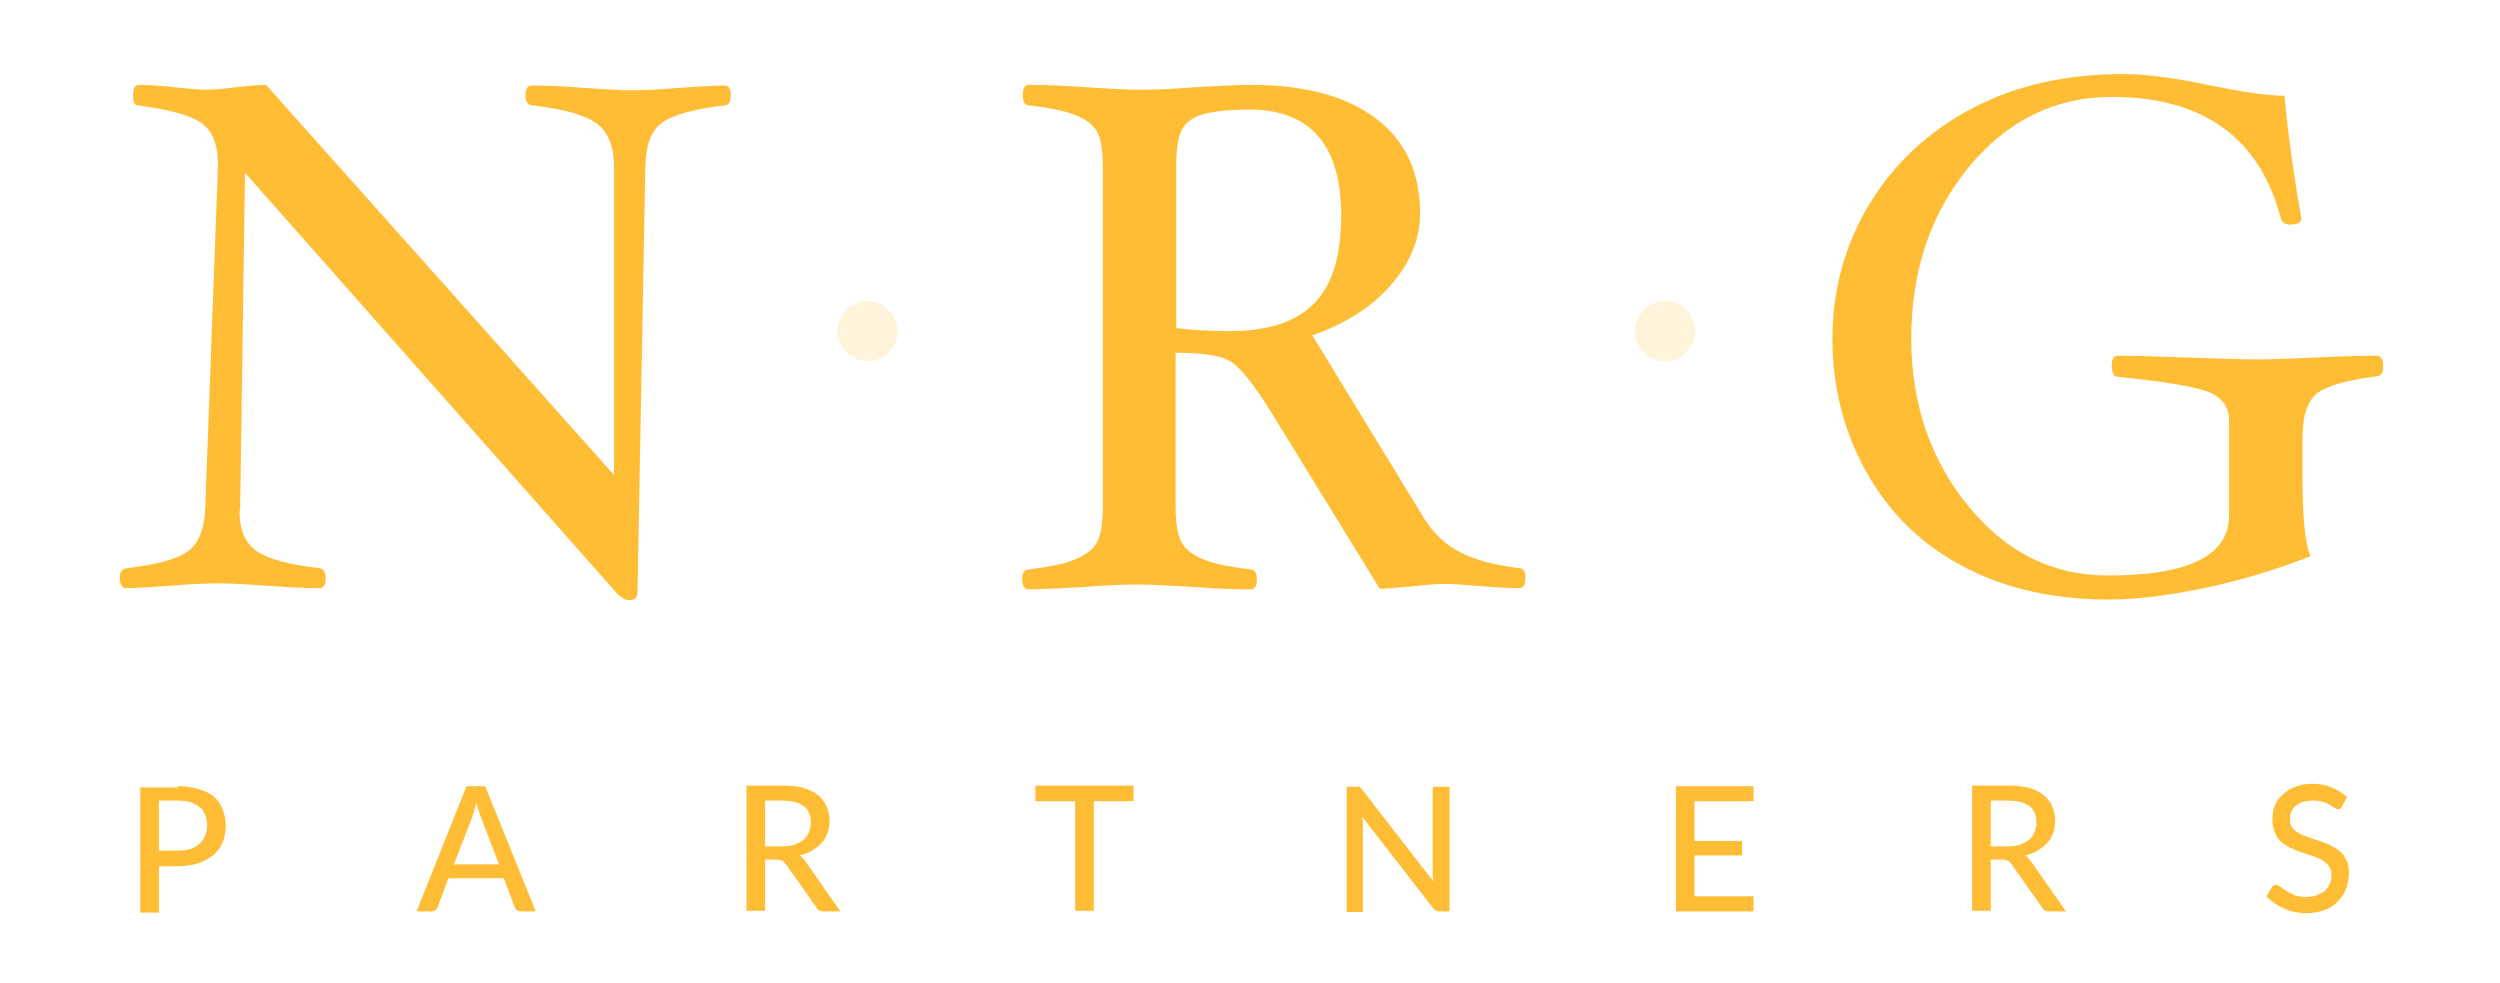 <?xml version="1.0" encoding="utf-8"?>
<!-- Generator: Adobe Illustrator 24.2.3, SVG Export Plug-In . SVG Version: 6.00 Build 0)  -->
<svg version="1.1" id="Layer_1" xmlns="http://www.w3.org/2000/svg" xmlns:xlink="http://www.w3.org/1999/xlink" x="0px" y="0px"
	 viewBox="0 0 415.3 163.3" style="enable-background:new 0 0 415.3 163.3;" xml:space="preserve">
<style type="text/css">
	.st0{fill:#FFBD35;}
	.st1{opacity:0.18;fill:#FFBD35;enable-background:new    ;}
</style>
<g>
	<path class="st0" d="M121.4,15.9c0,1-0.3,1.5-1,1.6c-5,0.6-8.4,1.5-10.3,2.8s-2.8,3.7-2.9,7.4l-1.3,70.8c0,0.8-0.5,1.2-1.4,1.2
		c-0.5,0-1.1-0.3-1.9-1l-61.9-70l-0.8,55.5c0,0.3-0.1,0.6-0.1,0.9c0,3,1,5.2,2.9,6.5s5.4,2.2,10.4,2.8c0.6,0.1,1,0.6,1,1.6
		c0,1.1-0.3,1.7-1,1.7c-2.1,0-4.9-0.1-8.6-0.4c-3.4-0.2-6-0.4-7.9-0.4c-2,0-4.7,0.1-8.1,0.4c-3.3,0.2-5.8,0.4-7.6,0.4
		c-0.6,0-1-0.6-1-1.7c0-1,0.4-1.5,1.1-1.6c5-0.6,8.4-1.5,10.2-2.8s2.8-3.7,2.9-7.4l2.1-56.5v-0.5c0-3.2-0.9-5.5-2.8-6.8
		c-1.9-1.3-5.4-2.2-10.5-2.9c-0.6,0-0.8-0.6-0.8-1.7s0.3-1.7,1-1.7c1.4,0,3.4,0.1,5.9,0.4c2.2,0.2,3.9,0.4,5,0.4
		c1.4,0,3.1-0.1,5-0.4c2-0.2,3.7-0.4,5.2-0.4L102,78.9V27.7c0-3.4-1-5.8-2.9-7.2c-1.9-1.4-5.5-2.4-10.8-3c-0.6-0.1-1-0.6-1-1.6
		c0-1.1,0.3-1.7,1-1.7c2.2,0,5,0.1,8.6,0.4c3.4,0.2,6,0.4,7.8,0.4c2,0,4.7-0.1,8.1-0.4c3.3-0.2,5.8-0.4,7.6-0.4
		C121.1,14.2,121.4,14.8,121.4,15.9z"/>
	<path class="st1" d="M149.1,55c0,1.4-0.5,2.5-1.5,3.5s-2.2,1.5-3.5,1.5c-1.4,0-2.5-0.5-3.5-1.5s-1.5-2.2-1.5-3.5
		c0-1.4,0.5-2.5,1.5-3.5s2.2-1.5,3.5-1.5c1.4,0,2.5,0.5,3.5,1.5S149.1,53.7,149.1,55z"/>
	<path class="st0" d="M253.4,96c0,1.1-0.3,1.7-1,1.7c-1.5,0-3.9-0.1-7.3-0.4c-2.4-0.2-4.1-0.3-4.9-0.3c-1.2,0-3,0.1-5.5,0.4
		c-2.5,0.2-4.3,0.4-5.5,0.4L211,68.2c-2.6-4.1-4.6-6.7-6.2-7.9c-1.6-1.2-4.8-1.7-9.5-1.7v25.8c0,2.8,0.4,4.7,1.1,5.9
		c0.7,1.1,1.9,2,3.7,2.7s4.3,1.2,7.7,1.6c0.7,0.1,1,0.6,1,1.6c0,1.1-0.3,1.7-1,1.7c-2.7,0-5.9-0.1-9.6-0.4c-3.6-0.2-6.6-0.4-9-0.4
		s-5.4,0.1-8.9,0.4c-3.7,0.2-6.9,0.4-9.5,0.4c-0.6,0-1-0.6-1-1.7c0-1,0.3-1.5,1-1.6c3.3-0.4,5.9-0.9,7.6-1.6c1.8-0.7,3-1.6,3.7-2.7
		s1.1-3.1,1.1-5.9V27.7c0-2.8-0.3-4.7-1-5.9c-0.7-1.1-1.9-2.1-3.6-2.7c-1.8-0.7-4.3-1.2-7.7-1.6c-0.6,0-1-0.6-1-1.7s0.3-1.7,1-1.7
		c2.7,0,5.9,0.1,9.5,0.4c3.5,0.2,6.5,0.4,8.9,0.4s5.4-0.1,9-0.4c3.7-0.2,6.9-0.4,9.6-0.4c8.9,0,15.8,1.9,20.7,5.6s7.3,9,7.3,15.7
		c0,4.3-1.6,8.2-4.8,11.9s-7.6,6.5-13.1,8.4L236.5,86c1.6,2.6,3.7,4.6,6.2,5.8c2.5,1.3,5.8,2.1,9.8,2.6
		C253.1,94.5,253.4,95,253.4,96z M222.8,35.8c0-11.7-5.1-17.6-15.3-17.6c-3.4,0-5.9,0.3-7.7,0.8c-1.7,0.5-2.9,1.4-3.5,2.6
		s-0.9,3.2-0.9,6.1v26.8c2.3,0.3,5.2,0.5,8.8,0.5c6.4,0,11.1-1.5,14.1-4.6C221.3,47.4,222.8,42.5,222.8,35.8z"/>
	<path class="st1" d="M281.6,55c0,1.4-0.5,2.5-1.5,3.5s-2.2,1.5-3.5,1.5c-1.4,0-2.5-0.5-3.5-1.5s-1.5-2.2-1.5-3.5
		c0-1.4,0.5-2.5,1.5-3.5s2.2-1.5,3.5-1.5c1.4,0,2.5,0.5,3.5,1.5S281.6,53.7,281.6,55z"/>
	<path class="st0" d="M395.9,60.9c0,1-0.3,1.5-1,1.6c-4.8,0.6-8.1,1.5-9.8,2.7c-1.7,1.2-2.6,3.7-2.6,7.4v7.1
		c0,6.2,0.4,10.4,1.3,12.7c-5.3,2.1-11.1,3.9-17.2,5.2c-6.2,1.3-11.6,2-16.3,2c-9.1,0-17.1-1.8-24-5.4s-12.3-8.8-16.1-15.5
		c-3.8-6.7-5.8-14.2-5.8-22.4s2.1-15.7,6.2-22.5c4.2-6.8,9.9-12.1,17.2-15.9c7.3-3.8,15.6-5.6,24.9-5.6c3.6,0,8.5,0.6,14.5,1.9
		c5.4,1.1,9.5,1.7,12.3,1.7c0.5,5.6,1.4,12.4,2.8,20.4c0,0.6-0.6,1-1.9,1c-0.8,0-1.3-0.3-1.5-1c-3.5-13.4-12.9-20.2-28.1-20.2
		c-9.4,0-17.3,3.9-23.7,11.6c-6.4,7.8-9.6,17.3-9.6,28.5c0,10.9,3.2,20.2,9.5,27.9s14,11.5,23.2,11.5c13.4,0,20.1-3.3,20.1-10V69.9
		c0-2.2-1.1-3.8-3.2-4.7c-2.1-0.9-7.2-1.8-15.3-2.6c-0.6,0-1-0.6-1-1.8c0-1.1,0.3-1.7,1-1.7c2.7,0,6.6,0.1,11.9,0.3
		c5,0.2,8.8,0.3,11.2,0.3c2.4,0,5.6-0.1,9.5-0.3c4.2-0.2,7.7-0.3,10.4-0.3C395.6,59.2,395.9,59.7,395.9,60.9z"/>
</g>
<g>
	<path class="st0" d="M29.6,130.6c1.3,0,2.5,0.2,3.5,0.5s1.8,0.7,2.5,1.3c0.6,0.6,1.1,1.2,1.4,2.1c0.3,0.8,0.5,1.7,0.5,2.7
		s-0.2,1.9-0.5,2.7s-0.8,1.5-1.5,2.1s-1.5,1-2.5,1.4c-1,0.3-2.1,0.5-3.4,0.5h-3.2v7.7h-3.1v-20.8h6.3V130.6z M29.6,141.3
		c0.8,0,1.5-0.1,2.1-0.3c0.6-0.2,1.1-0.5,1.5-0.9s0.7-0.8,0.9-1.3s0.3-1.1,0.3-1.7c0-1.3-0.4-2.3-1.2-3s-2-1.1-3.6-1.1h-3.2v8.3
		H29.6z"/>
	<path class="st0" d="M89,151.4h-2.4c-0.3,0-0.5-0.1-0.7-0.2c-0.2-0.1-0.3-0.3-0.4-0.5l-1.8-4.8h-9.2l-1.8,4.8
		c-0.1,0.2-0.2,0.4-0.4,0.5c-0.2,0.1-0.4,0.2-0.7,0.2h-2.4l8.3-20.8h3.1L89,151.4z M82.9,143.6l-3.1-8.1c-0.2-0.6-0.4-1.2-0.7-2.1
		c-0.1,0.4-0.2,0.8-0.3,1.2c-0.1,0.4-0.2,0.7-0.3,1l-3.1,8L82.9,143.6L82.9,143.6z"/>
	<path class="st0" d="M139.6,151.4h-2.8c-0.6,0-1-0.2-1.2-0.7l-5.1-7.2c-0.2-0.2-0.3-0.4-0.5-0.5s-0.5-0.2-0.9-0.2h-2v8.5H124v-20.8
		h6c1.3,0,2.5,0.1,3.5,0.4c1,0.3,1.8,0.7,2.4,1.2c0.6,0.5,1.1,1.1,1.4,1.8c0.3,0.7,0.5,1.5,0.5,2.4c0,0.7-0.1,1.4-0.3,2
		s-0.5,1.2-1,1.7c-0.4,0.5-1,0.9-1.6,1.3c-0.6,0.4-1.3,0.6-2.1,0.8c0.4,0.2,0.7,0.6,1,1L139.6,151.4z M129.9,140.6
		c0.8,0,1.5-0.1,2.1-0.3s1.1-0.5,1.5-0.8c0.4-0.4,0.7-0.8,0.9-1.3s0.3-1,0.3-1.6c0-1.2-0.4-2.1-1.2-2.7c-0.8-0.6-2-0.9-3.5-0.9h-2.9
		v7.6H129.9z"/>
	<path class="st0" d="M188.3,133.1h-6.6v18.2h-3.1v-18.2H172v-2.6h16.3V133.1z"/>
	<path class="st0" d="M240.8,130.6v20.8h-1.6c-0.2,0-0.4,0-0.6-0.1s-0.3-0.2-0.5-0.4l-11.8-15.2c0,0.3,0,0.5,0.1,0.8
		c0,0.3,0,0.5,0,0.7v14.3h-2.7v-20.8h1.6c0.3,0,0.5,0,0.6,0.1s0.3,0.2,0.4,0.4l11.8,15.2c0-0.3-0.1-0.6-0.1-0.8c0-0.3,0-0.5,0-0.7
		v-14.2h2.8V130.6z"/>
	<path class="st0" d="M291.3,148.9v2.5h-12.9v-20.8h12.9v2.5h-9.8v6.6h7.9v2.4h-7.9v6.8H291.3z"/>
	<path class="st0" d="M343.2,151.4h-2.8c-0.6,0-1-0.2-1.2-0.7l-5.1-7.2c-0.2-0.2-0.3-0.4-0.5-0.5s-0.5-0.2-0.9-0.2h-2v8.5h-3.1
		v-20.8h6c1.3,0,2.5,0.1,3.5,0.4c1,0.3,1.8,0.7,2.4,1.2s1.1,1.1,1.4,1.8s0.5,1.5,0.5,2.4c0,0.7-0.1,1.4-0.3,2
		c-0.2,0.6-0.5,1.2-1,1.7c-0.4,0.5-1,0.9-1.6,1.3c-0.6,0.4-1.3,0.6-2.1,0.8c0.4,0.2,0.7,0.6,1,1L343.2,151.4z M333.5,140.6
		c0.8,0,1.5-0.1,2.1-0.3s1.1-0.5,1.5-0.8c0.4-0.4,0.7-0.8,0.9-1.3c0.2-0.5,0.3-1,0.3-1.6c0-1.2-0.4-2.1-1.2-2.7
		c-0.8-0.6-2-0.9-3.5-0.9h-2.9v7.6H333.5z"/>
	<path class="st0" d="M389.1,133.9c-0.1,0.2-0.2,0.3-0.3,0.4c-0.1,0.1-0.2,0.1-0.4,0.1c-0.2,0-0.4-0.1-0.6-0.2
		c-0.2-0.2-0.5-0.3-0.8-0.5s-0.7-0.4-1.2-0.5c-0.5-0.2-1-0.2-1.7-0.2c-0.6,0-1.1,0.1-1.6,0.2c-0.5,0.2-0.8,0.4-1.2,0.7
		c-0.3,0.3-0.5,0.6-0.7,1s-0.2,0.8-0.2,1.2c0,0.6,0.1,1,0.4,1.4s0.7,0.7,1.1,0.9c0.5,0.3,1,0.5,1.6,0.7s1.2,0.4,1.8,0.6
		s1.2,0.4,1.8,0.7c0.6,0.3,1.1,0.6,1.6,1s0.8,0.9,1.1,1.5c0.3,0.6,0.4,1.3,0.4,2.2s-0.2,1.8-0.5,2.6s-0.8,1.5-1.4,2.1
		s-1.3,1.1-2.2,1.4c-0.9,0.3-1.9,0.5-3,0.5c-0.7,0-1.3-0.1-1.9-0.2c-0.6-0.1-1.2-0.3-1.8-0.6s-1.1-0.5-1.6-0.9
		c-0.5-0.3-0.9-0.7-1.3-1.1l0.9-1.5c0.1-0.1,0.2-0.2,0.3-0.3c0.1-0.1,0.3-0.1,0.4-0.1c0.2,0,0.4,0.1,0.7,0.3c0.3,0.2,0.6,0.4,1,0.7
		s0.9,0.5,1.4,0.7s1.2,0.3,2,0.3c0.6,0,1.2-0.1,1.7-0.3s0.9-0.4,1.3-0.7c0.3-0.3,0.6-0.7,0.8-1.1c0.2-0.4,0.3-0.9,0.3-1.5
		s-0.1-1.1-0.4-1.5s-0.7-0.7-1.1-1c-0.5-0.3-1-0.5-1.6-0.7s-1.2-0.4-1.8-0.6c-0.6-0.2-1.2-0.4-1.8-0.7c-0.6-0.3-1.1-0.6-1.6-1
		s-0.8-0.9-1.1-1.6c-0.3-0.6-0.4-1.4-0.4-2.3c0-0.7,0.1-1.5,0.4-2.2s0.7-1.3,1.3-1.8s1.2-1,2.1-1.3c0.8-0.3,1.7-0.5,2.8-0.5
		c1.2,0,2.2,0.2,3.2,0.6s1.8,0.9,2.6,1.6L389.1,133.9z"/>
</g>
</svg>
